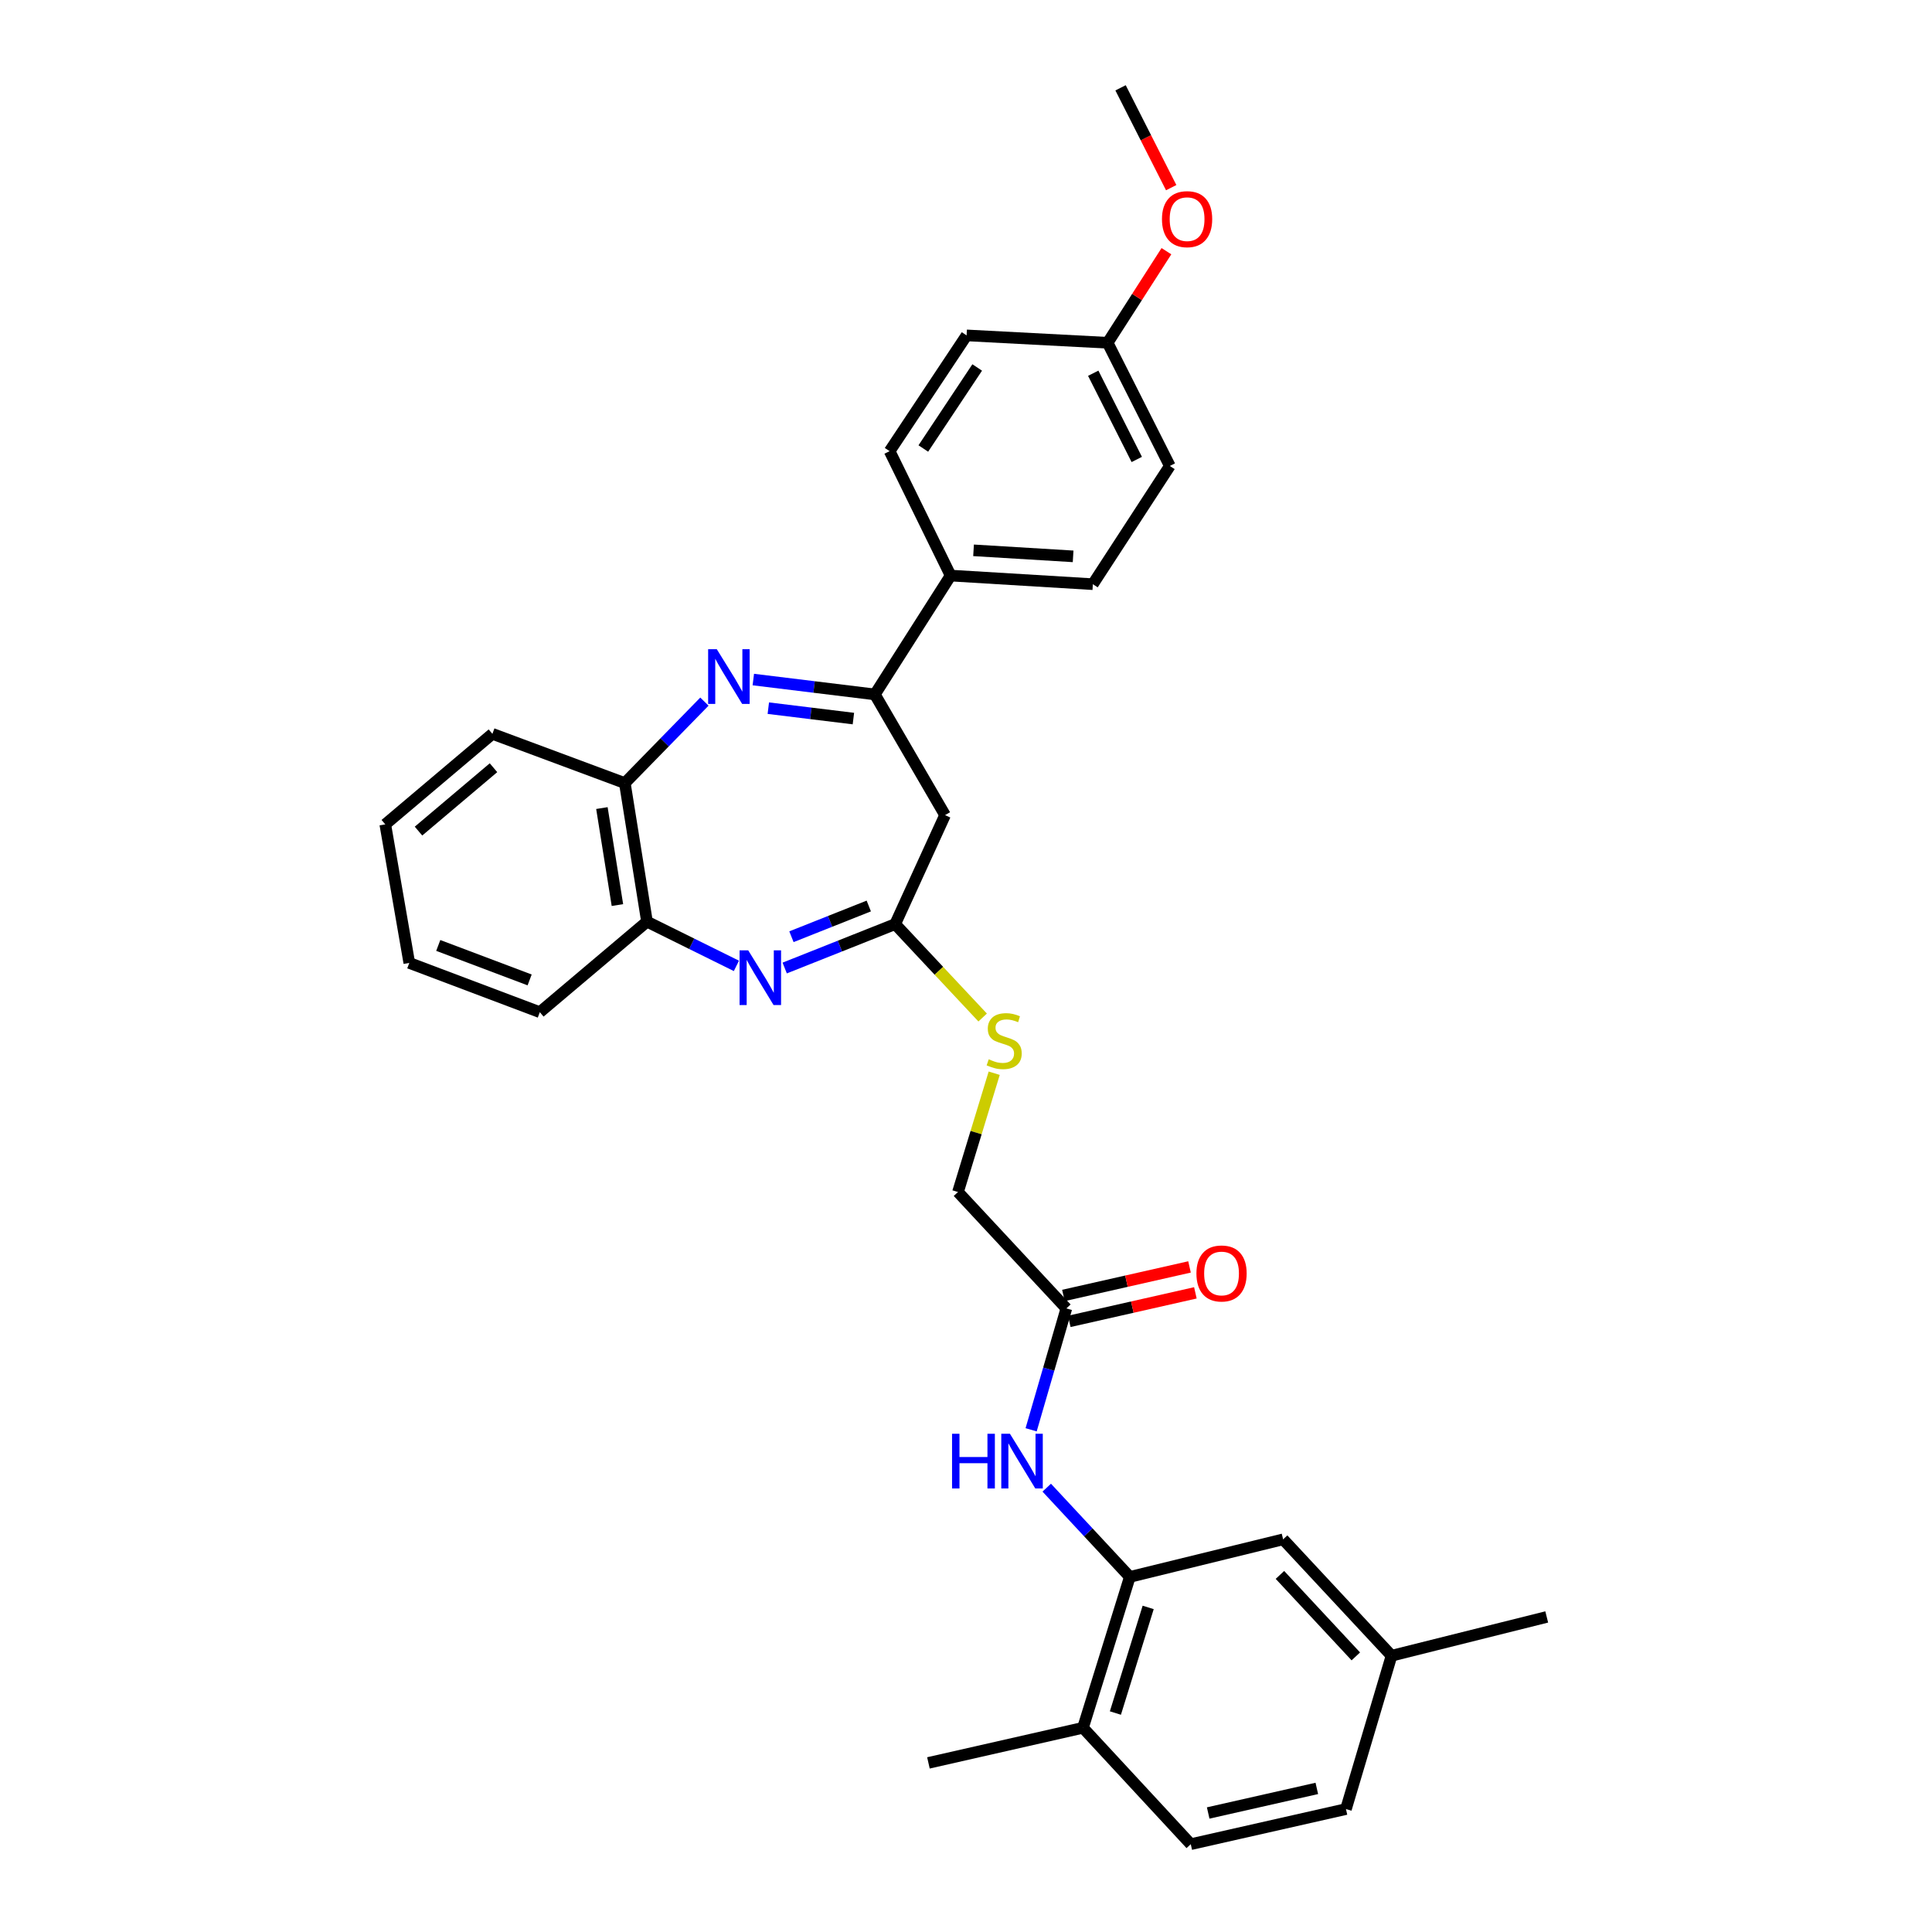 <?xml version='1.0' encoding='iso-8859-1'?>
<svg version='1.1' baseProfile='full'
              xmlns='http://www.w3.org/2000/svg'
                      xmlns:rdkit='http://www.rdkit.org/xml'
                      xmlns:xlink='http://www.w3.org/1999/xlink'
                  xml:space='preserve'
width='1000px' height='1000px' viewBox='0 0 1000 1000'>
<!-- END OF HEADER -->
<rect style='opacity:1.0;fill:#FFFFFF;stroke:none' width='1000' height='1000' x='0' y='0'> </rect>
<path class='bond-1' d='M 389.914,351.733 L 421.37,355.581' style='fill:none;fill-rule:evenodd;stroke:#0000FF;stroke-width:6px;stroke-linecap:butt;stroke-linejoin:miter;stroke-opacity:1' />
<path class='bond-1' d='M 421.37,355.581 L 452.827,359.429' style='fill:none;fill-rule:evenodd;stroke:#000000;stroke-width:6px;stroke-linecap:butt;stroke-linejoin:miter;stroke-opacity:1' />
<path class='bond-1' d='M 397.68,366.546 L 419.7,369.239' style='fill:none;fill-rule:evenodd;stroke:#0000FF;stroke-width:6px;stroke-linecap:butt;stroke-linejoin:miter;stroke-opacity:1' />
<path class='bond-1' d='M 419.7,369.239 L 441.719,371.933' style='fill:none;fill-rule:evenodd;stroke:#000000;stroke-width:6px;stroke-linecap:butt;stroke-linejoin:miter;stroke-opacity:1' />
<path class='bond-4' d='M 364.604,363.154 L 344.006,384.24' style='fill:none;fill-rule:evenodd;stroke:#0000FF;stroke-width:6px;stroke-linecap:butt;stroke-linejoin:miter;stroke-opacity:1' />
<path class='bond-4' d='M 344.006,384.24 L 323.409,405.325' style='fill:none;fill-rule:evenodd;stroke:#000000;stroke-width:6px;stroke-linecap:butt;stroke-linejoin:miter;stroke-opacity:1' />
<path class='bond-0' d='M 381.162,499.939 L 358.022,488.492' style='fill:none;fill-rule:evenodd;stroke:#0000FF;stroke-width:6px;stroke-linecap:butt;stroke-linejoin:miter;stroke-opacity:1' />
<path class='bond-0' d='M 358.022,488.492 L 334.883,477.044' style='fill:none;fill-rule:evenodd;stroke:#000000;stroke-width:6px;stroke-linecap:butt;stroke-linejoin:miter;stroke-opacity:1' />
<path class='bond-31' d='M 406.156,501.047 L 434.747,489.684' style='fill:none;fill-rule:evenodd;stroke:#0000FF;stroke-width:6px;stroke-linecap:butt;stroke-linejoin:miter;stroke-opacity:1' />
<path class='bond-31' d='M 434.747,489.684 L 463.338,478.321' style='fill:none;fill-rule:evenodd;stroke:#000000;stroke-width:6px;stroke-linecap:butt;stroke-linejoin:miter;stroke-opacity:1' />
<path class='bond-31' d='M 409.651,484.851 L 429.665,476.897' style='fill:none;fill-rule:evenodd;stroke:#0000FF;stroke-width:6px;stroke-linecap:butt;stroke-linejoin:miter;stroke-opacity:1' />
<path class='bond-31' d='M 429.665,476.897 L 449.679,468.943' style='fill:none;fill-rule:evenodd;stroke:#000000;stroke-width:6px;stroke-linecap:butt;stroke-linejoin:miter;stroke-opacity:1' />
<path class='bond-3' d='M 452.827,359.429 L 489.16,421.906' style='fill:none;fill-rule:evenodd;stroke:#000000;stroke-width:6px;stroke-linecap:butt;stroke-linejoin:miter;stroke-opacity:1' />
<path class='bond-9' d='M 452.827,359.429 L 492.035,297.915' style='fill:none;fill-rule:evenodd;stroke:#000000;stroke-width:6px;stroke-linecap:butt;stroke-linejoin:miter;stroke-opacity:1' />
<path class='bond-2' d='M 463.338,478.321 L 489.16,421.906' style='fill:none;fill-rule:evenodd;stroke:#000000;stroke-width:6px;stroke-linecap:butt;stroke-linejoin:miter;stroke-opacity:1' />
<path class='bond-10' d='M 463.338,478.321 L 485.977,502.494' style='fill:none;fill-rule:evenodd;stroke:#000000;stroke-width:6px;stroke-linecap:butt;stroke-linejoin:miter;stroke-opacity:1' />
<path class='bond-10' d='M 485.977,502.494 L 508.617,526.667' style='fill:none;fill-rule:evenodd;stroke:#CCCC00;stroke-width:6px;stroke-linecap:butt;stroke-linejoin:miter;stroke-opacity:1' />
<path class='bond-6' d='M 323.409,405.325 L 334.883,477.044' style='fill:none;fill-rule:evenodd;stroke:#000000;stroke-width:6px;stroke-linecap:butt;stroke-linejoin:miter;stroke-opacity:1' />
<path class='bond-6' d='M 311.543,418.257 L 319.575,468.46' style='fill:none;fill-rule:evenodd;stroke:#000000;stroke-width:6px;stroke-linecap:butt;stroke-linejoin:miter;stroke-opacity:1' />
<path class='bond-24' d='M 323.409,405.325 L 254.87,379.832' style='fill:none;fill-rule:evenodd;stroke:#000000;stroke-width:6px;stroke-linecap:butt;stroke-linejoin:miter;stroke-opacity:1' />
<path class='bond-5' d='M 584.791,816.207 L 563.29,793.109' style='fill:none;fill-rule:evenodd;stroke:#000000;stroke-width:6px;stroke-linecap:butt;stroke-linejoin:miter;stroke-opacity:1' />
<path class='bond-5' d='M 563.29,793.109 L 541.789,770.012' style='fill:none;fill-rule:evenodd;stroke:#0000FF;stroke-width:6px;stroke-linecap:butt;stroke-linejoin:miter;stroke-opacity:1' />
<path class='bond-11' d='M 584.791,816.207 L 560.551,894.301' style='fill:none;fill-rule:evenodd;stroke:#000000;stroke-width:6px;stroke-linecap:butt;stroke-linejoin:miter;stroke-opacity:1' />
<path class='bond-11' d='M 594.296,832 L 577.328,886.666' style='fill:none;fill-rule:evenodd;stroke:#000000;stroke-width:6px;stroke-linecap:butt;stroke-linejoin:miter;stroke-opacity:1' />
<path class='bond-12' d='M 584.791,816.207 L 664.146,796.759' style='fill:none;fill-rule:evenodd;stroke:#000000;stroke-width:6px;stroke-linecap:butt;stroke-linejoin:miter;stroke-opacity:1' />
<path class='bond-25' d='M 334.883,477.044 L 279.416,523.904' style='fill:none;fill-rule:evenodd;stroke:#000000;stroke-width:6px;stroke-linecap:butt;stroke-linejoin:miter;stroke-opacity:1' />
<path class='bond-7' d='M 533.709,740.058 L 542.826,708.645' style='fill:none;fill-rule:evenodd;stroke:#0000FF;stroke-width:6px;stroke-linecap:butt;stroke-linejoin:miter;stroke-opacity:1' />
<path class='bond-7' d='M 542.826,708.645 L 551.943,677.233' style='fill:none;fill-rule:evenodd;stroke:#000000;stroke-width:6px;stroke-linecap:butt;stroke-linejoin:miter;stroke-opacity:1' />
<path class='bond-8' d='M 551.943,677.233 L 495.849,616.988' style='fill:none;fill-rule:evenodd;stroke:#000000;stroke-width:6px;stroke-linecap:butt;stroke-linejoin:miter;stroke-opacity:1' />
<path class='bond-13' d='M 553.461,683.943 L 586.095,676.561' style='fill:none;fill-rule:evenodd;stroke:#000000;stroke-width:6px;stroke-linecap:butt;stroke-linejoin:miter;stroke-opacity:1' />
<path class='bond-13' d='M 586.095,676.561 L 618.728,669.179' style='fill:none;fill-rule:evenodd;stroke:#FF0000;stroke-width:6px;stroke-linecap:butt;stroke-linejoin:miter;stroke-opacity:1' />
<path class='bond-13' d='M 550.425,670.523 L 583.059,663.141' style='fill:none;fill-rule:evenodd;stroke:#000000;stroke-width:6px;stroke-linecap:butt;stroke-linejoin:miter;stroke-opacity:1' />
<path class='bond-13' d='M 583.059,663.141 L 615.693,655.759' style='fill:none;fill-rule:evenodd;stroke:#FF0000;stroke-width:6px;stroke-linecap:butt;stroke-linejoin:miter;stroke-opacity:1' />
<path class='bond-14' d='M 492.035,297.915 L 565.657,302.372' style='fill:none;fill-rule:evenodd;stroke:#000000;stroke-width:6px;stroke-linecap:butt;stroke-linejoin:miter;stroke-opacity:1' />
<path class='bond-14' d='M 503.909,284.849 L 555.445,287.969' style='fill:none;fill-rule:evenodd;stroke:#000000;stroke-width:6px;stroke-linecap:butt;stroke-linejoin:miter;stroke-opacity:1' />
<path class='bond-15' d='M 492.035,297.915 L 460.471,233.52' style='fill:none;fill-rule:evenodd;stroke:#000000;stroke-width:6px;stroke-linecap:butt;stroke-linejoin:miter;stroke-opacity:1' />
<path class='bond-17' d='M 514.599,555.495 L 505.224,586.242' style='fill:none;fill-rule:evenodd;stroke:#CCCC00;stroke-width:6px;stroke-linecap:butt;stroke-linejoin:miter;stroke-opacity:1' />
<path class='bond-17' d='M 505.224,586.242 L 495.849,616.988' style='fill:none;fill-rule:evenodd;stroke:#000000;stroke-width:6px;stroke-linecap:butt;stroke-linejoin:miter;stroke-opacity:1' />
<path class='bond-16' d='M 560.551,894.301 L 616.339,954.545' style='fill:none;fill-rule:evenodd;stroke:#000000;stroke-width:6px;stroke-linecap:butt;stroke-linejoin:miter;stroke-opacity:1' />
<path class='bond-26' d='M 560.551,894.301 L 480.553,912.471' style='fill:none;fill-rule:evenodd;stroke:#000000;stroke-width:6px;stroke-linecap:butt;stroke-linejoin:miter;stroke-opacity:1' />
<path class='bond-18' d='M 664.146,796.759 L 720.255,857.004' style='fill:none;fill-rule:evenodd;stroke:#000000;stroke-width:6px;stroke-linecap:butt;stroke-linejoin:miter;stroke-opacity:1' />
<path class='bond-18' d='M 662.493,815.174 L 701.77,857.345' style='fill:none;fill-rule:evenodd;stroke:#000000;stroke-width:6px;stroke-linecap:butt;stroke-linejoin:miter;stroke-opacity:1' />
<path class='bond-22' d='M 565.657,302.372 L 605.499,241.179' style='fill:none;fill-rule:evenodd;stroke:#000000;stroke-width:6px;stroke-linecap:butt;stroke-linejoin:miter;stroke-opacity:1' />
<path class='bond-21' d='M 460.471,233.52 L 500.313,173.596' style='fill:none;fill-rule:evenodd;stroke:#000000;stroke-width:6px;stroke-linecap:butt;stroke-linejoin:miter;stroke-opacity:1' />
<path class='bond-21' d='M 477.906,232.149 L 505.795,190.203' style='fill:none;fill-rule:evenodd;stroke:#000000;stroke-width:6px;stroke-linecap:butt;stroke-linejoin:miter;stroke-opacity:1' />
<path class='bond-34' d='M 616.339,954.545 L 696.665,936.375' style='fill:none;fill-rule:evenodd;stroke:#000000;stroke-width:6px;stroke-linecap:butt;stroke-linejoin:miter;stroke-opacity:1' />
<path class='bond-34' d='M 625.352,938.399 L 681.58,925.68' style='fill:none;fill-rule:evenodd;stroke:#000000;stroke-width:6px;stroke-linecap:butt;stroke-linejoin:miter;stroke-opacity:1' />
<path class='bond-20' d='M 720.255,857.004 L 696.665,936.375' style='fill:none;fill-rule:evenodd;stroke:#000000;stroke-width:6px;stroke-linecap:butt;stroke-linejoin:miter;stroke-opacity:1' />
<path class='bond-27' d='M 720.255,857.004 L 800.582,836.93' style='fill:none;fill-rule:evenodd;stroke:#000000;stroke-width:6px;stroke-linecap:butt;stroke-linejoin:miter;stroke-opacity:1' />
<path class='bond-19' d='M 573.309,177.418 L 500.313,173.596' style='fill:none;fill-rule:evenodd;stroke:#000000;stroke-width:6px;stroke-linecap:butt;stroke-linejoin:miter;stroke-opacity:1' />
<path class='bond-23' d='M 573.309,177.418 L 588.524,153.716' style='fill:none;fill-rule:evenodd;stroke:#000000;stroke-width:6px;stroke-linecap:butt;stroke-linejoin:miter;stroke-opacity:1' />
<path class='bond-23' d='M 588.524,153.716 L 603.739,130.015' style='fill:none;fill-rule:evenodd;stroke:#FF0000;stroke-width:6px;stroke-linecap:butt;stroke-linejoin:miter;stroke-opacity:1' />
<path class='bond-33' d='M 573.309,177.418 L 605.499,241.179' style='fill:none;fill-rule:evenodd;stroke:#000000;stroke-width:6px;stroke-linecap:butt;stroke-linejoin:miter;stroke-opacity:1' />
<path class='bond-33' d='M 565.854,193.184 L 588.387,237.816' style='fill:none;fill-rule:evenodd;stroke:#000000;stroke-width:6px;stroke-linecap:butt;stroke-linejoin:miter;stroke-opacity:1' />
<path class='bond-28' d='M 606.207,97.128 L 593.102,71.291' style='fill:none;fill-rule:evenodd;stroke:#FF0000;stroke-width:6px;stroke-linecap:butt;stroke-linejoin:miter;stroke-opacity:1' />
<path class='bond-28' d='M 593.102,71.291 L 579.998,45.455' style='fill:none;fill-rule:evenodd;stroke:#000000;stroke-width:6px;stroke-linecap:butt;stroke-linejoin:miter;stroke-opacity:1' />
<path class='bond-29' d='M 254.87,379.832 L 199.418,426.691' style='fill:none;fill-rule:evenodd;stroke:#000000;stroke-width:6px;stroke-linecap:butt;stroke-linejoin:miter;stroke-opacity:1' />
<path class='bond-29' d='M 255.434,397.37 L 216.617,430.172' style='fill:none;fill-rule:evenodd;stroke:#000000;stroke-width:6px;stroke-linecap:butt;stroke-linejoin:miter;stroke-opacity:1' />
<path class='bond-32' d='M 279.416,523.904 L 211.848,498.41' style='fill:none;fill-rule:evenodd;stroke:#000000;stroke-width:6px;stroke-linecap:butt;stroke-linejoin:miter;stroke-opacity:1' />
<path class='bond-32' d='M 274.138,507.206 L 226.841,489.36' style='fill:none;fill-rule:evenodd;stroke:#000000;stroke-width:6px;stroke-linecap:butt;stroke-linejoin:miter;stroke-opacity:1' />
<path class='bond-30' d='M 199.418,426.691 L 211.848,498.41' style='fill:none;fill-rule:evenodd;stroke:#000000;stroke-width:6px;stroke-linecap:butt;stroke-linejoin:miter;stroke-opacity:1' />
<path  class='atom-0' d='M 371.011 336.027
L 380.291 351.027
Q 381.211 352.507, 382.691 355.187
Q 384.171 357.867, 384.251 358.027
L 384.251 336.027
L 388.011 336.027
L 388.011 364.347
L 384.131 364.347
L 374.171 347.947
Q 373.011 346.027, 371.771 343.827
Q 370.571 341.627, 370.211 340.947
L 370.211 364.347
L 366.531 364.347
L 366.531 336.027
L 371.011 336.027
' fill='#0000FF'/>
<path  class='atom-1' d='M 387.278 491.902
L 396.558 506.902
Q 397.478 508.382, 398.958 511.062
Q 400.438 513.742, 400.518 513.902
L 400.518 491.902
L 404.278 491.902
L 404.278 520.222
L 400.398 520.222
L 390.438 503.822
Q 389.278 501.902, 388.038 499.702
Q 386.838 497.502, 386.478 496.822
L 386.478 520.222
L 382.798 520.222
L 382.798 491.902
L 387.278 491.902
' fill='#0000FF'/>
<path  class='atom-8' d='M 492.782 742.115
L 496.622 742.115
L 496.622 754.155
L 511.102 754.155
L 511.102 742.115
L 514.942 742.115
L 514.942 770.435
L 511.102 770.435
L 511.102 757.355
L 496.622 757.355
L 496.622 770.435
L 492.782 770.435
L 492.782 742.115
' fill='#0000FF'/>
<path  class='atom-8' d='M 522.742 742.115
L 532.022 757.115
Q 532.942 758.595, 534.422 761.275
Q 535.902 763.955, 535.982 764.115
L 535.982 742.115
L 539.742 742.115
L 539.742 770.435
L 535.862 770.435
L 525.902 754.035
Q 524.742 752.115, 523.502 749.915
Q 522.302 747.715, 521.942 747.035
L 521.942 770.435
L 518.262 770.435
L 518.262 742.115
L 522.742 742.115
' fill='#0000FF'/>
<path  class='atom-11' d='M 511.761 548.286
Q 512.081 548.406, 513.401 548.966
Q 514.721 549.526, 516.161 549.886
Q 517.641 550.206, 519.081 550.206
Q 521.761 550.206, 523.321 548.926
Q 524.881 547.606, 524.881 545.326
Q 524.881 543.766, 524.081 542.806
Q 523.321 541.846, 522.121 541.326
Q 520.921 540.806, 518.921 540.206
Q 516.401 539.446, 514.881 538.726
Q 513.401 538.006, 512.321 536.486
Q 511.281 534.966, 511.281 532.406
Q 511.281 528.846, 513.681 526.646
Q 516.121 524.446, 520.921 524.446
Q 524.201 524.446, 527.921 526.006
L 527.001 529.086
Q 523.601 527.686, 521.041 527.686
Q 518.281 527.686, 516.761 528.846
Q 515.241 529.966, 515.281 531.926
Q 515.281 533.446, 516.041 534.366
Q 516.841 535.286, 517.961 535.806
Q 519.121 536.326, 521.041 536.926
Q 523.601 537.726, 525.121 538.526
Q 526.641 539.326, 527.721 540.966
Q 528.841 542.566, 528.841 545.326
Q 528.841 549.246, 526.201 551.366
Q 523.601 553.446, 519.241 553.446
Q 516.721 553.446, 514.801 552.886
Q 512.921 552.366, 510.681 551.446
L 511.761 548.286
' fill='#CCCC00'/>
<path  class='atom-14' d='M 619.269 659.143
Q 619.269 652.343, 622.629 648.543
Q 625.989 644.743, 632.269 644.743
Q 638.549 644.743, 641.909 648.543
Q 645.269 652.343, 645.269 659.143
Q 645.269 666.023, 641.869 669.943
Q 638.469 673.823, 632.269 673.823
Q 626.029 673.823, 622.629 669.943
Q 619.269 666.063, 619.269 659.143
M 632.269 670.623
Q 636.589 670.623, 638.909 667.743
Q 641.269 664.823, 641.269 659.143
Q 641.269 653.583, 638.909 650.783
Q 636.589 647.943, 632.269 647.943
Q 627.949 647.943, 625.589 650.743
Q 623.269 653.543, 623.269 659.143
Q 623.269 664.863, 625.589 667.743
Q 627.949 670.623, 632.269 670.623
' fill='#FF0000'/>
<path  class='atom-24' d='M 601.435 113.431
Q 601.435 106.631, 604.795 102.831
Q 608.155 99.031, 614.435 99.031
Q 620.715 99.031, 624.075 102.831
Q 627.435 106.631, 627.435 113.431
Q 627.435 120.311, 624.035 124.231
Q 620.635 128.111, 614.435 128.111
Q 608.195 128.111, 604.795 124.231
Q 601.435 120.351, 601.435 113.431
M 614.435 124.911
Q 618.755 124.911, 621.075 122.031
Q 623.435 119.111, 623.435 113.431
Q 623.435 107.871, 621.075 105.071
Q 618.755 102.231, 614.435 102.231
Q 610.115 102.231, 607.755 105.031
Q 605.435 107.831, 605.435 113.431
Q 605.435 119.151, 607.755 122.031
Q 610.115 124.911, 614.435 124.911
' fill='#FF0000'/>
</svg>
